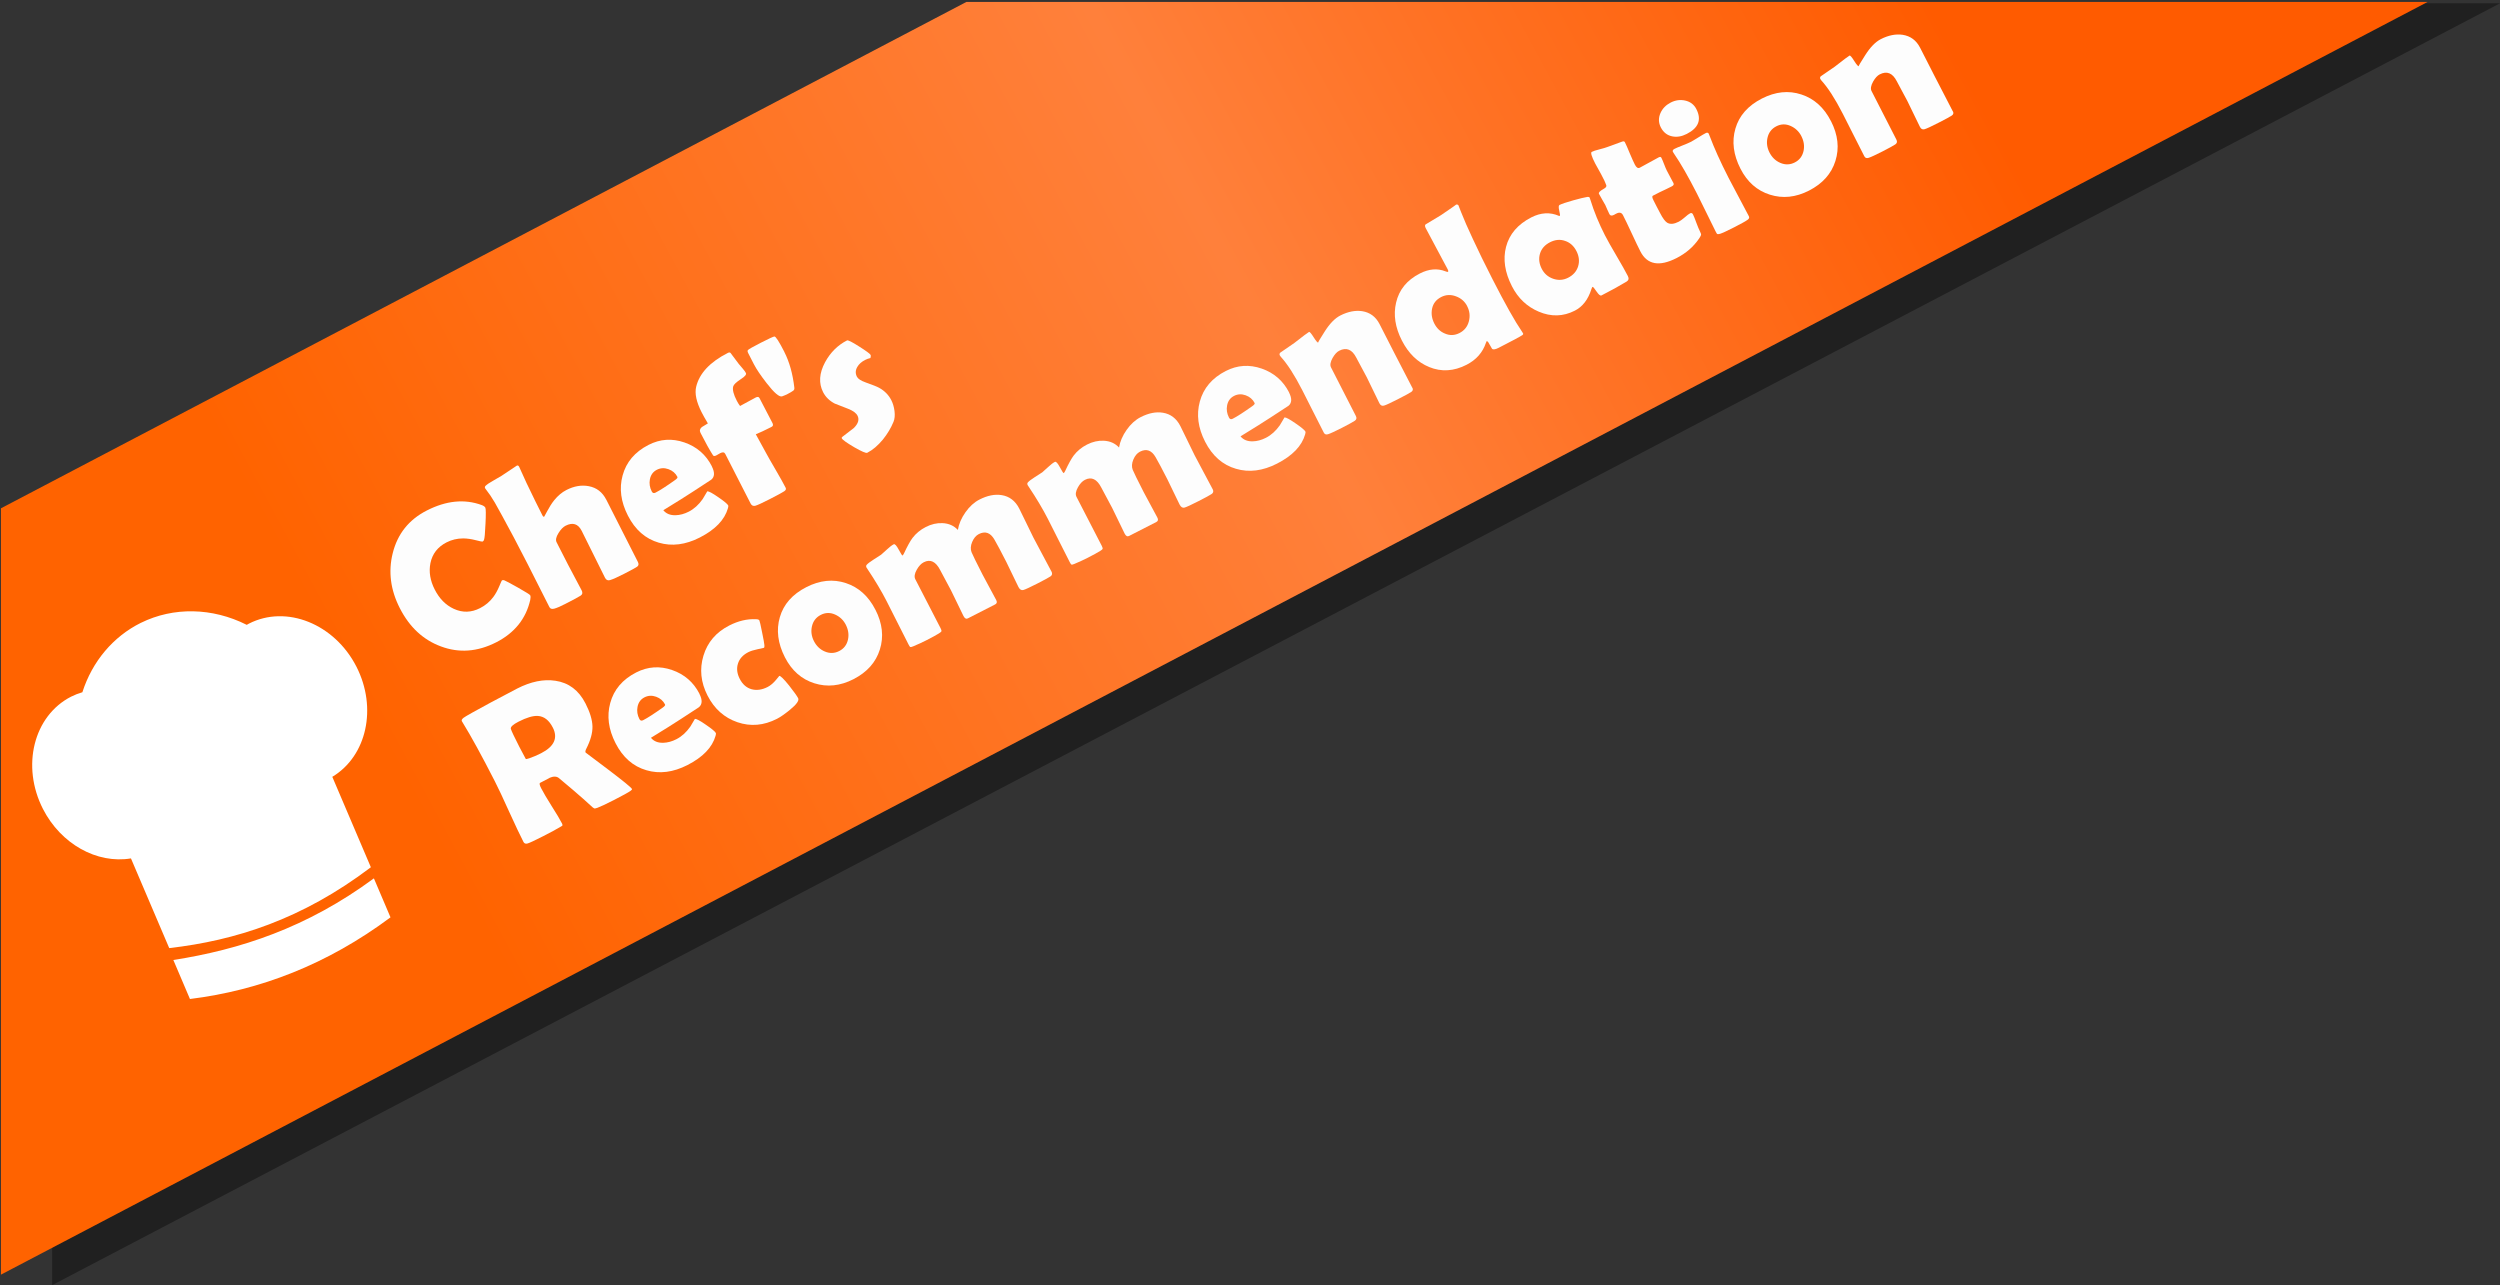 <?xml version="1.0" encoding="UTF-8" standalone="no"?>
<!-- Created with Inkscape (http://www.inkscape.org/) -->

<svg
   xmlns:dc="http://purl.org/dc/elements/1.1/"
   xmlns:cc="http://creativecommons.org/ns#"
   xmlns:rdf="http://www.w3.org/1999/02/22-rdf-syntax-ns#"
   xmlns:svg="http://www.w3.org/2000/svg"
   xmlns="http://www.w3.org/2000/svg"
   xmlns:xlink="http://www.w3.org/1999/xlink"
   xmlns:sodipodi="http://sodipodi.sourceforge.net/DTD/sodipodi-0.dtd"
   xmlns:inkscape="http://www.inkscape.org/namespaces/inkscape"
   width="85.065mm"
   height="43.727mm"
   viewBox="0 0 85.065 43.727"
   version="1.1"
   id="svg8"
   inkscape:version="0.92.3 (2405546, 2018-03-11)"
   sodipodi:docname="recommend_ribbon.svg">
  <rect x="0" y="0" width="85.065" height="43.727" fill="#333333" stroke="none"/>
  <defs
     id="defs2">
    <linearGradient
       id="linearGradient881"
       inkscape:collect="always">
      <stop
         id="stop875"
         offset="0"
         style="stop-color:#ff6300;stop-opacity:1;" />
      <stop
         style="stop-color:#ff803b;stop-opacity:1"
         offset="0.568"
         id="stop877" />
      <stop
         id="stop879"
         offset="1"
         style="stop-color:#ff5b00;stop-opacity:1" />
    </linearGradient>
    <linearGradient
       inkscape:collect="always"
       id="linearGradient864">
      <stop
         style="stop-color:#ff6300;stop-opacity:1;"
         offset="0"
         id="stop860" />
      <stop
         id="stop868"
         offset="0.673"
         style="stop-color:#ff973b;stop-opacity:1" />
      <stop
         style="stop-color:#ff5b00;stop-opacity:1"
         offset="1"
         id="stop862" />
    </linearGradient>
    <linearGradient
       inkscape:collect="always"
       xlink:href="#linearGradient864"
       id="linearGradient866"
       x1="-115.283"
       y1="92.326"
       x2="58.586"
       y2="92.704"
       gradientUnits="userSpaceOnUse"
       gradientTransform="matrix(0.39,0,0,1,35.481,0)" />
    <linearGradient
       inkscape:collect="always"
       xlink:href="#linearGradient881"
       id="linearGradient873"
       gradientUnits="userSpaceOnUse"
       gradientTransform="matrix(2.287,-1.2,1.755,3.347,77.065,-125.699)"
       x1="-52.236"
       y1="94.007"
       x2="33.106"
       y2="92.535" />
    <linearGradient
       inkscape:collect="always"
       xlink:href="#linearGradient881"
       id="linearGradient1052"
       gradientUnits="userSpaceOnUse"
       gradientTransform="matrix(2.287,-1.2,1.755,3.347,77.065,-125.699)"
       x1="-52.236"
       y1="94.007"
       x2="33.106"
       y2="92.535" />
  </defs>
  <sodipodi:namedview
     id="base"
     pagecolor="#ffffff"
     bordercolor="#666666"
     borderopacity="1.0"
     inkscape:pageopacity="0.0"
     inkscape:pageshadow="2"
     inkscape:zoom="2.8"
     inkscape:cx="154.10953"
     inkscape:cy="62.077862"
     inkscape:document-units="mm"
     inkscape:current-layer="layer1"
     showgrid="false"
     fit-margin-top="0"
     fit-margin-left="0"
     fit-margin-right="0"
     fit-margin-bottom="0"
     inkscape:window-width="1920"
     inkscape:window-height="1027"
     inkscape:window-x="-8"
     inkscape:window-y="-8"
     inkscape:window-maximized="1" />
  <g
     inkscape:label="レイヤー 1"
     inkscape:groupmode="layer"
     id="layer1"
     transform="translate(-20.033,-42.244)">
    <path
       style="opacity:0.378;fill:#000000;fill-opacity:1;stroke:none;stroke-width:3.312;stroke-linecap:round;stroke-linejoin:round;stroke-miterlimit:4;stroke-dasharray:none;stroke-opacity:1"
       d="M 54.944,42.356 21.808,59.708 v 26.263 l 83.29,-43.615 z"
       id="rect817-4"
       inkscape:connector-curvature="0" />
    <path
       style="opacity:1;fill:url(#linearGradient1052);fill-opacity:1;stroke:none;stroke-width:12.399;stroke-linecap:round;stroke-linejoin:round;stroke-miterlimit:4;stroke-dasharray:none;stroke-opacity:1"
       d="M 199.676,159.662 75.715,224.678 v 98.4 L 387.297,159.662 Z"
       transform="scale(0.265)"
       id="rect817"
       inkscape:connector-curvature="0" />
    <path
       style="opacity:1;fill:#ffffff;fill-opacity:1;stroke:none;stroke-width:0.03;stroke-linecap:round;stroke-linejoin:round;stroke-miterlimit:4;stroke-dasharray:none;stroke-opacity:1"
       d="m 24.827,63.436 c -0.943,0.468 -1.655,1.312 -1.991,2.362 -0.133,0.039 -0.262,0.089 -0.385,0.151 -1.274,0.652 -1.702,2.363 -0.955,3.823 0.608,1.187 1.832,1.874 2.993,1.68 l 1.302,3.052 c 2.242,-0.257 4.515,-0.972 6.861,-2.751 l -1.312,-3.077 c 1.176,-0.706 1.535,-2.349 0.821,-3.748 -0.747,-1.46 -2.385,-2.116 -3.659,-1.464 -0.025,0.013 -0.049,0.027 -0.073,0.041 -1.172,-0.59 -2.492,-0.615 -3.6,-0.069 z m 1.104,11.473 0.565,1.327 c 2.384,-0.296 4.667,-1.173 6.824,-2.778 l -0.565,-1.327 c -2.288,1.688 -4.56,2.423 -6.824,2.778 z"
       id="path837"
       inkscape:connector-curvature="0" />
    <path
       inkscape:connector-curvature="0"
       id="path899"
       style="font-style:normal;font-variant:normal;font-weight:bold;font-stretch:normal;font-size:7.056px;line-height:1.25;font-family:'Berlin Sans FB Demi';-inkscape-font-specification:'Berlin Sans FB Demi, Bold';font-variant-ligatures:normal;font-variant-caps:normal;font-variant-numeric:normal;font-feature-settings:normal;text-align:start;letter-spacing:0px;word-spacing:0px;writing-mode:lr-tb;text-anchor:start;fill:#fdfdfd;fill-opacity:1;stroke:none;stroke-width:0.394"
       d="m 38.073,62.497 q 0.025,0.049 0.002,0.162 -0.221,0.96 -1.156,1.439 -0.957,0.489 -1.886,0.14 -0.903,-0.335 -1.395,-1.299 -0.477,-0.932 -0.242,-1.873 0.244,-0.984 1.158,-1.451 0.994,-0.508 1.87,-0.186 0.096,0.036 0.123,0.088 0.03,0.058 0.006,0.542 -0.02,0.482 -0.052,0.557 -0.012,0.037 -0.049,0.056 -0.015,0.008 -0.216,-0.044 -0.241,-0.063 -0.443,-0.064 -0.305,0.001 -0.566,0.135 -0.451,0.231 -0.548,0.706 -0.088,0.44 0.147,0.9 0.238,0.466 0.648,0.655 0.446,0.206 0.896,-0.025 0.267,-0.136 0.447,-0.375 0.117,-0.157 0.209,-0.378 0.075,-0.186 0.091,-0.193 0.031,-0.016 0.079,0.002 0.077,0.03 0.463,0.247 0.398,0.226 0.415,0.26 z" />
    <path
       inkscape:connector-curvature="0"
       id="path901"
       style="font-style:normal;font-variant:normal;font-weight:bold;font-stretch:normal;font-size:7.056px;line-height:1.25;font-family:'Berlin Sans FB Demi';-inkscape-font-specification:'Berlin Sans FB Demi, Bold';font-variant-ligatures:normal;font-variant-caps:normal;font-variant-numeric:normal;font-feature-settings:normal;text-align:start;letter-spacing:0px;word-spacing:0px;writing-mode:lr-tb;text-anchor:start;fill:#fdfdfd;fill-opacity:1;stroke:none;stroke-width:0.394"
       d="m 40.661,59.243 1.076,2.12 q 0.055,0.107 -0.025,0.164 -0.092,0.062 -0.442,0.241 -0.337,0.173 -0.482,0.215 -0.111,0.033 -0.169,-0.08 -0.135,-0.264 -0.397,-0.799 -0.262,-0.535 -0.397,-0.799 -0.183,-0.359 -0.549,-0.172 -0.123,0.063 -0.238,0.246 -0.126,0.2 -0.066,0.316 l 0.387,0.758 q 0.075,0.147 0.234,0.442 0.157,0.291 0.232,0.439 0.058,0.113 -0.031,0.174 -0.089,0.061 -0.527,0.285 -0.252,0.129 -0.374,0.161 -0.123,0.032 -0.165,-0.051 -0.124,-0.242 -0.369,-0.729 -0.246,-0.489 -0.37,-0.732 -0.513,-1.003 -0.87,-1.648 -0.127,-0.225 -0.251,-0.452 -0.152,-0.259 -0.289,-0.429 -0.03,-0.035 -0.039,-0.054 -0.024,-0.046 0.015,-0.085 0.081,-0.076 0.262,-0.176 0.241,-0.135 0.277,-0.161 0.522,-0.348 0.522,-0.348 0.049,-0.025 0.082,0.039 0.05,0.098 0.124,0.273 0.088,0.203 0.124,0.273 0.336,0.703 0.542,1.104 0.031,0.061 0.062,0.046 0.006,-0.003 0.102,-0.187 0.114,-0.217 0.239,-0.373 0.187,-0.231 0.414,-0.347 0.393,-0.201 0.762,-0.13 0.398,0.075 0.594,0.458 z" />
    <path
       inkscape:connector-curvature="0"
       id="path903"
       style="font-style:normal;font-variant:normal;font-weight:bold;font-stretch:normal;font-size:7.056px;line-height:1.25;font-family:'Berlin Sans FB Demi';-inkscape-font-specification:'Berlin Sans FB Demi, Bold';font-variant-ligatures:normal;font-variant-caps:normal;font-variant-numeric:normal;font-feature-settings:normal;text-align:start;letter-spacing:0px;word-spacing:0px;writing-mode:lr-tb;text-anchor:start;fill:#fdfdfd;fill-opacity:1;stroke:none;stroke-width:0.394"
       d="m 44.253,58.111 q 0.158,0.31 -0.019,0.455 -0.031,0.023 -0.6,0.392 -0.342,0.225 -1.031,0.647 0.145,0.177 0.416,0.17 0.222,-0.005 0.449,-0.121 0.273,-0.14 0.474,-0.428 0.079,-0.133 0.158,-0.266 0.08,-0.002 0.375,0.203 0.298,0.204 0.337,0.28 0.011,0.021 -0.01,0.094 -0.169,0.593 -0.957,0.996 -0.73,0.373 -1.396,0.176 -0.681,-0.197 -1.051,-0.921 -0.361,-0.706 -0.18,-1.367 0.185,-0.683 0.884,-1.04 0.589,-0.301 1.22,-0.082 0.631,0.219 0.933,0.811 z m -1.169,0.362 q -0.097,-0.19 -0.306,-0.265 -0.209,-0.075 -0.396,0.021 -0.193,0.099 -0.236,0.326 -0.04,0.21 0.064,0.412 0.042,0.083 0.128,0.039 0.227,-0.116 0.669,-0.431 0.093,-0.067 0.076,-0.101 z" />
    <path
       inkscape:connector-curvature="0"
       id="path905"
       style="font-style:normal;font-variant:normal;font-weight:bold;font-stretch:normal;font-size:7.056px;line-height:1.25;font-family:'Berlin Sans FB Demi';-inkscape-font-specification:'Berlin Sans FB Demi, Bold';font-variant-ligatures:normal;font-variant-caps:normal;font-variant-numeric:normal;font-feature-settings:normal;text-align:start;letter-spacing:0px;word-spacing:0px;writing-mode:lr-tb;text-anchor:start;fill:#fdfdfd;fill-opacity:1;stroke:none;stroke-width:0.394"
       d="m 46.323,56.658 q 0.038,0.074 -0.042,0.114 -0.331,0.169 -0.531,0.248 0.127,0.225 0.346,0.632 0.092,0.173 0.338,0.593 0.221,0.379 0.332,0.596 0.033,0.064 -0.048,0.118 -0.098,0.066 -0.515,0.279 -0.347,0.177 -0.46,0.212 -0.114,0.035 -0.169,-0.072 l -0.864,-1.69 q -0.045,-0.089 -0.168,-0.026 -0.021,0.011 -0.069,0.039 -0.044,0.027 -0.066,0.038 -0.086,0.044 -0.114,-0.004 -0.164,-0.253 -0.424,-0.762 -0.058,-0.113 0.046,-0.198 0.1,-0.063 0.204,-0.124 -0.141,-0.238 -0.211,-0.376 -0.27,-0.528 -0.187,-0.872 0.165,-0.684 1.076,-1.15 0.061,-0.031 0.092,-8.32e-4 0.095,0.125 0.279,0.372 0.016,0.023 0.128,0.151 0.086,0.099 0.117,0.161 0.038,0.074 -0.169,0.206 -0.237,0.156 -0.263,0.25 -0.045,0.162 0.12,0.484 0.052,0.101 0.113,0.182 0.086,-0.044 0.264,-0.143 0.178,-0.099 0.27,-0.146 0.092,-0.047 0.127,0.02 0.074,0.144 0.226,0.434 0.15,0.287 0.224,0.431 z" />
    <path
       inkscape:connector-curvature="0"
       id="path907"
       style="font-style:normal;font-variant:normal;font-weight:bold;font-stretch:normal;font-size:7.056px;line-height:1.25;font-family:'Berlin Sans FB Demi';-inkscape-font-specification:'Berlin Sans FB Demi, Bold';font-variant-ligatures:normal;font-variant-caps:normal;font-variant-numeric:normal;font-feature-settings:normal;text-align:start;letter-spacing:0px;word-spacing:0px;writing-mode:lr-tb;text-anchor:start;fill:#fdfdfd;fill-opacity:1;stroke:none;stroke-width:0.394"
       d="m 46.72,54.218 q 0.26,0.509 0.342,1.222 0.007,0.066 -0.039,0.097 -0.067,0.05 -0.193,0.114 -0.089,0.045 -0.184,0.079 -0.141,0.049 -0.528,-0.45 -0.307,-0.396 -0.436,-0.648 l -0.193,-0.377 q -0.036,-0.071 -0.005,-0.102 0.043,-0.045 0.429,-0.243 0.417,-0.213 0.47,-0.217 0.068,-0.004 0.338,0.524 z" />
    <path
       inkscape:connector-curvature="0"
       id="path909"
       style="font-style:normal;font-variant:normal;font-weight:bold;font-stretch:normal;font-size:7.056px;line-height:1.25;font-family:'Berlin Sans FB Demi';-inkscape-font-specification:'Berlin Sans FB Demi, Bold';font-variant-ligatures:normal;font-variant-caps:normal;font-variant-numeric:normal;font-feature-settings:normal;text-align:start;letter-spacing:0px;word-spacing:0px;writing-mode:lr-tb;text-anchor:start;fill:#fdfdfd;fill-opacity:1;stroke:none;stroke-width:0.394"
       d="m 49.655,54.32 q 0.016,0.031 -0.004,0.106 -0.097,0.022 -0.183,0.066 -0.181,0.093 -0.263,0.235 -0.1,0.167 -0.014,0.336 0.055,0.107 0.296,0.193 0.363,0.128 0.462,0.185 0.276,0.153 0.412,0.42 0.08,0.156 0.108,0.363 0.028,0.229 -0.034,0.373 -0.127,0.312 -0.361,0.603 -0.256,0.309 -0.532,0.45 -0.061,0.031 -0.445,-0.19 -0.383,-0.226 -0.42,-0.3 -0.014,-0.028 0.016,-0.051 0.194,-0.15 0.392,-0.301 0.226,-0.224 0.126,-0.42 -0.069,-0.135 -0.316,-0.233 -0.438,-0.167 -0.459,-0.179 -0.269,-0.141 -0.395,-0.386 -0.235,-0.46 0.066,-1.021 0.271,-0.499 0.747,-0.742 0.049,-0.025 0.412,0.207 0.361,0.229 0.389,0.285 z" />
    <path
       inkscape:connector-curvature="0"
       id="path911"
       style="font-style:normal;font-variant:normal;font-weight:bold;font-stretch:normal;font-size:7.056px;line-height:1.25;font-family:'Berlin Sans FB Demi';-inkscape-font-specification:'Berlin Sans FB Demi, Bold';font-variant-ligatures:normal;font-variant-caps:normal;font-variant-numeric:normal;font-feature-settings:normal;text-align:start;letter-spacing:0px;word-spacing:0px;writing-mode:lr-tb;text-anchor:start;fill:#fdfdfd;fill-opacity:1;stroke:none;stroke-width:0.394"
       d="m 41.536,69.09 q 0.011,0.021 -0.046,0.062 -0.107,0.078 -0.576,0.318 -0.402,0.205 -0.555,0.261 -0.072,0.025 -0.085,0.024 -0.023,2.12e-4 -0.074,-0.039 -0.107,-0.096 -0.317,-0.287 -0.276,-0.246 -0.837,-0.714 -0.116,-0.091 -0.322,-0.002 0.095,-0.041 -0.313,0.168 -0.046,0.024 0.034,0.18 0.107,0.209 0.355,0.604 0.252,0.394 0.358,0.602 0.027,0.052 0.004,0.075 -0.041,0.025 -0.083,0.05 -0.175,0.105 -0.558,0.301 -0.439,0.224 -0.537,0.251 -0.098,0.027 -0.138,-0.05 -0.173,-0.337 -0.49,-1.034 -0.314,-0.698 -0.489,-1.039 -0.663,-1.298 -1.093,-1.995 l -0.025,-0.041 q -0.03,-0.051 0.059,-0.119 0.092,-0.07 0.92,-0.517 0.561,-0.302 0.899,-0.475 0.699,-0.358 1.303,-0.267 0.682,0.1 1.025,0.772 0.229,0.448 0.237,0.781 0.008,0.333 -0.21,0.761 -0.045,0.085 -0.024,0.128 -0.002,-0.003 0.768,0.579 0.769,0.582 0.81,0.661 z m -2.695,-2.093 q -0.191,-0.374 -0.51,-0.393 -0.247,-0.013 -0.652,0.194 -0.291,0.149 -0.264,0.247 0.035,0.114 0.289,0.611 0.036,0.071 0.11,0.207 0.074,0.136 0.108,0.204 0.008,0.015 0.114,-0.02 0.201,-0.068 0.407,-0.173 0.672,-0.343 0.399,-0.877 z" />
    <path
       inkscape:connector-curvature="0"
       id="path913"
       style="font-style:normal;font-variant:normal;font-weight:bold;font-stretch:normal;font-size:7.056px;line-height:1.25;font-family:'Berlin Sans FB Demi';-inkscape-font-specification:'Berlin Sans FB Demi, Bold';font-variant-ligatures:normal;font-variant-caps:normal;font-variant-numeric:normal;font-feature-settings:normal;text-align:start;letter-spacing:0px;word-spacing:0px;writing-mode:lr-tb;text-anchor:start;fill:#fdfdfd;fill-opacity:1;stroke:none;stroke-width:0.394"
       d="m 43.832,65.854 q 0.158,0.31 -0.019,0.455 -0.031,0.023 -0.6,0.392 -0.342,0.225 -1.031,0.647 0.145,0.177 0.416,0.17 0.222,-0.005 0.449,-0.121 0.273,-0.14 0.474,-0.428 0.079,-0.133 0.158,-0.266 0.08,-0.002 0.375,0.203 0.298,0.204 0.337,0.28 0.011,0.021 -0.01,0.094 -0.169,0.593 -0.957,0.996 -0.73,0.373 -1.396,0.176 -0.681,-0.197 -1.051,-0.921 -0.361,-0.706 -0.18,-1.367 0.185,-0.683 0.884,-1.04 0.589,-0.301 1.22,-0.082 0.631,0.219 0.933,0.811 z m -1.169,0.362 q -0.097,-0.19 -0.306,-0.265 -0.209,-0.075 -0.396,0.021 -0.193,0.099 -0.236,0.326 -0.04,0.21 0.064,0.412 0.042,0.083 0.128,0.039 0.227,-0.116 0.669,-0.431 0.093,-0.067 0.076,-0.101 z" />
    <path
       inkscape:connector-curvature="0"
       id="path915"
       style="font-style:normal;font-variant:normal;font-weight:bold;font-stretch:normal;font-size:7.056px;line-height:1.25;font-family:'Berlin Sans FB Demi';-inkscape-font-specification:'Berlin Sans FB Demi, Bold';font-variant-ligatures:normal;font-variant-caps:normal;font-variant-numeric:normal;font-feature-settings:normal;text-align:start;letter-spacing:0px;word-spacing:0px;writing-mode:lr-tb;text-anchor:start;fill:#fdfdfd;fill-opacity:1;stroke:none;stroke-width:0.394"
       d="m 46.026,64.287 q -0.003,0.002 -0.212,0.047 -0.206,0.043 -0.32,0.101 -0.273,0.14 -0.351,0.388 -0.079,0.246 0.06,0.519 0.144,0.282 0.405,0.354 0.259,0.069 0.545,-0.077 0.135,-0.069 0.269,-0.223 0.133,-0.157 0.123,-0.152 0.052,-0.027 0.334,0.321 0.252,0.32 0.312,0.436 0.06,0.117 -0.278,0.394 -0.262,0.215 -0.443,0.308 -0.675,0.345 -1.346,0.115 -0.671,-0.23 -1.017,-0.908 -0.343,-0.672 -0.139,-1.353 0.206,-0.686 0.878,-1.029 0.457,-0.234 0.904,-0.215 0.102,0.002 0.122,0.042 0.02,0.04 0.093,0.409 0.073,0.354 0.078,0.432 0.008,0.077 -0.019,0.091 z" />
    <path
       inkscape:connector-curvature="0"
       id="path917"
       style="font-style:normal;font-variant:normal;font-weight:bold;font-stretch:normal;font-size:7.056px;line-height:1.25;font-family:'Berlin Sans FB Demi';-inkscape-font-specification:'Berlin Sans FB Demi, Bold';font-variant-ligatures:normal;font-variant-caps:normal;font-variant-numeric:normal;font-feature-settings:normal;text-align:start;letter-spacing:0px;word-spacing:0px;writing-mode:lr-tb;text-anchor:start;fill:#fdfdfd;fill-opacity:1;stroke:none;stroke-width:0.394"
       d="m 49.82,62.99 q 0.358,0.699 0.151,1.355 -0.204,0.654 -0.9,1.01 -0.675,0.345 -1.33,0.138 -0.655,-0.207 -1,-0.882 -0.364,-0.712 -0.173,-1.367 0.19,-0.658 0.901,-1.022 0.693,-0.354 1.345,-0.138 0.651,0.213 1.005,0.906 z m -1.006,0.514 q -0.124,-0.242 -0.368,-0.35 -0.246,-0.11 -0.485,0.012 -0.242,0.124 -0.302,0.394 -0.056,0.253 0.069,0.499 0.127,0.248 0.365,0.351 0.254,0.11 0.496,-0.014 0.239,-0.122 0.298,-0.392 0.053,-0.252 -0.074,-0.5 z" />
    <path
       inkscape:connector-curvature="0"
       id="path919"
       style="font-style:normal;font-variant:normal;font-weight:bold;font-stretch:normal;font-size:7.056px;line-height:1.25;font-family:'Berlin Sans FB Demi';-inkscape-font-specification:'Berlin Sans FB Demi, Bold';font-variant-ligatures:normal;font-variant-caps:normal;font-variant-numeric:normal;font-feature-settings:normal;text-align:start;letter-spacing:0px;word-spacing:0px;writing-mode:lr-tb;text-anchor:start;fill:#fdfdfd;fill-opacity:1;stroke:none;stroke-width:0.394"
       d="m 55.81,61.688 q 0.055,0.107 -0.031,0.167 -0.086,0.059 -0.448,0.244 -0.374,0.191 -0.476,0.22 -0.101,0.029 -0.169,-0.103 -0.072,-0.141 -0.206,-0.425 -0.135,-0.287 -0.207,-0.428 -0.274,-0.537 -0.403,-0.758 -0.205,-0.356 -0.533,-0.188 -0.144,0.074 -0.226,0.27 -0.08,0.192 -0.02,0.347 0.054,0.135 0.374,0.761 0.074,0.144 0.233,0.434 0.158,0.287 0.233,0.434 0.052,0.101 -0.037,0.147 l -0.929,0.475 q -0.086,0.044 -0.15,-0.082 -0.074,-0.144 -0.212,-0.437 -0.138,-0.293 -0.214,-0.44 -0.058,-0.113 -0.182,-0.34 -0.124,-0.227 -0.183,-0.343 -0.224,-0.439 -0.559,-0.268 -0.135,0.069 -0.238,0.253 -0.114,0.201 -0.049,0.327 0.143,0.279 0.43,0.833 0.287,0.554 0.428,0.83 0.039,0.077 0.03,0.104 -0.009,0.028 -0.083,0.073 -0.132,0.083 -0.429,0.235 -0.193,0.099 -0.448,0.206 -0.077,0.032 -0.1,0.024 -0.02,-0.009 -0.059,-0.086 -0.125,-0.245 -0.372,-0.735 -0.248,-0.492 -0.373,-0.738 -0.257,-0.503 -0.652,-1.094 -0.025,-0.034 -0.034,-0.052 -0.027,-0.052 0.007,-0.093 0.053,-0.062 0.231,-0.176 0.219,-0.139 0.259,-0.167 0.028,-0.022 0.209,-0.188 0.128,-0.12 0.22,-0.167 0.058,-0.03 0.171,0.183 0.111,0.21 0.133,0.199 0.024,-0.028 0.049,-0.079 0.166,-0.356 0.285,-0.517 0.178,-0.234 0.454,-0.375 0.282,-0.144 0.567,-0.131 0.321,0.014 0.524,0.231 0.05,-0.304 0.258,-0.6 0.208,-0.296 0.478,-0.434 0.405,-0.207 0.755,-0.15 0.397,0.064 0.597,0.457 0.083,0.163 0.242,0.495 0.157,0.33 0.24,0.492 0.099,0.193 0.307,0.578 0.207,0.382 0.306,0.575 z" />
    <path
       inkscape:connector-curvature="0"
       id="path921"
       style="font-style:normal;font-variant:normal;font-weight:bold;font-stretch:normal;font-size:7.056px;line-height:1.25;font-family:'Berlin Sans FB Demi';-inkscape-font-specification:'Berlin Sans FB Demi, Bold';font-variant-ligatures:normal;font-variant-caps:normal;font-variant-numeric:normal;font-feature-settings:normal;text-align:start;letter-spacing:0px;word-spacing:0px;writing-mode:lr-tb;text-anchor:start;fill:#fdfdfd;fill-opacity:1;stroke:none;stroke-width:0.394"
       d="m 61.294,58.884 q 0.055,0.107 -0.031,0.167 -0.086,0.059 -0.448,0.244 -0.374,0.191 -0.476,0.22 -0.101,0.029 -0.169,-0.103 -0.072,-0.141 -0.206,-0.425 -0.135,-0.287 -0.207,-0.428 -0.274,-0.537 -0.403,-0.758 -0.205,-0.356 -0.533,-0.188 -0.144,0.074 -0.226,0.27 -0.08,0.192 -0.02,0.347 0.054,0.135 0.374,0.761 0.074,0.144 0.233,0.434 0.158,0.287 0.233,0.434 0.052,0.101 -0.037,0.147 l -0.929,0.475 q -0.086,0.044 -0.15,-0.082 -0.074,-0.144 -0.212,-0.437 -0.138,-0.293 -0.214,-0.44 -0.058,-0.113 -0.182,-0.34 -0.124,-0.227 -0.183,-0.343 -0.224,-0.439 -0.559,-0.268 -0.135,0.069 -0.238,0.253 -0.114,0.201 -0.049,0.327 0.143,0.279 0.43,0.833 0.287,0.554 0.428,0.83 0.039,0.077 0.03,0.104 -0.009,0.028 -0.083,0.073 -0.132,0.083 -0.429,0.235 -0.193,0.099 -0.448,0.206 -0.077,0.032 -0.1,0.024 -0.02,-0.009 -0.059,-0.086 -0.125,-0.245 -0.372,-0.735 -0.248,-0.492 -0.373,-0.738 -0.257,-0.503 -0.652,-1.094 -0.025,-0.034 -0.034,-0.052 -0.027,-0.052 0.007,-0.093 0.053,-0.062 0.231,-0.176 0.219,-0.139 0.259,-0.167 0.028,-0.022 0.209,-0.188 0.128,-0.12 0.22,-0.167 0.058,-0.03 0.171,0.183 0.111,0.21 0.133,0.199 0.024,-0.028 0.049,-0.079 0.166,-0.356 0.285,-0.517 0.178,-0.234 0.454,-0.375 0.282,-0.144 0.567,-0.131 0.321,0.014 0.524,0.231 0.05,-0.304 0.258,-0.6 0.208,-0.296 0.478,-0.434 0.405,-0.207 0.755,-0.15 0.397,0.064 0.597,0.457 0.083,0.163 0.242,0.495 0.157,0.33 0.24,0.492 0.099,0.193 0.307,0.578 0.207,0.382 0.306,0.575 z" />
    <path
       inkscape:connector-curvature="0"
       id="path923"
       style="font-style:normal;font-variant:normal;font-weight:bold;font-stretch:normal;font-size:7.056px;line-height:1.25;font-family:'Berlin Sans FB Demi';-inkscape-font-specification:'Berlin Sans FB Demi, Bold';font-variant-ligatures:normal;font-variant-caps:normal;font-variant-numeric:normal;font-feature-settings:normal;text-align:start;letter-spacing:0px;word-spacing:0px;writing-mode:lr-tb;text-anchor:start;fill:#fdfdfd;fill-opacity:1;stroke:none;stroke-width:0.394"
       d="m 63.893,55.597 q 0.158,0.31 -0.019,0.455 -0.031,0.023 -0.6,0.392 -0.342,0.225 -1.031,0.647 0.145,0.177 0.416,0.17 0.222,-0.005 0.449,-0.121 0.273,-0.14 0.474,-0.428 0.079,-0.133 0.158,-0.266 0.08,-0.002 0.375,0.203 0.298,0.204 0.337,0.28 0.011,0.021 -0.01,0.094 -0.169,0.593 -0.957,0.996 -0.73,0.373 -1.396,0.176 -0.681,-0.197 -1.051,-0.921 -0.361,-0.706 -0.18,-1.367 0.185,-0.683 0.884,-1.04 0.589,-0.301 1.22,-0.082 0.631,0.219 0.933,0.811 z m -1.169,0.362 q -0.097,-0.19 -0.306,-0.265 -0.209,-0.075 -0.396,0.021 -0.193,0.099 -0.236,0.326 -0.04,0.21 0.064,0.412 0.042,0.083 0.128,0.039 0.227,-0.116 0.669,-0.431 0.093,-0.067 0.076,-0.101 z" />
    <path
       inkscape:connector-curvature="0"
       id="path925"
       style="font-style:normal;font-variant:normal;font-weight:bold;font-stretch:normal;font-size:7.056px;line-height:1.25;font-family:'Berlin Sans FB Demi';-inkscape-font-specification:'Berlin Sans FB Demi, Bold';font-variant-ligatures:normal;font-variant-caps:normal;font-variant-numeric:normal;font-feature-settings:normal;text-align:start;letter-spacing:0px;word-spacing:0px;writing-mode:lr-tb;text-anchor:start;fill:#fdfdfd;fill-opacity:1;stroke:none;stroke-width:0.394"
       d="m 68.092,55.439 q 0.042,0.083 -0.037,0.139 -0.08,0.056 -0.442,0.241 -0.386,0.198 -0.488,0.226 -0.101,0.029 -0.156,-0.079 -0.074,-0.144 -0.214,-0.44 -0.14,-0.296 -0.215,-0.443 -0.058,-0.113 -0.179,-0.334 -0.122,-0.224 -0.18,-0.337 -0.215,-0.42 -0.58,-0.234 -0.12,0.061 -0.226,0.247 -0.112,0.204 -0.054,0.318 l 0.847,1.656 q 0.052,0.101 -0.037,0.162 -0.101,0.067 -0.432,0.237 -0.359,0.183 -0.476,0.22 -0.103,0.033 -0.147,-0.053 -0.122,-0.239 -0.366,-0.722 -0.243,-0.483 -0.367,-0.725 -0.391,-0.764 -0.733,-1.138 -0.02,-0.024 -0.03,-0.043 -0.025,-0.049 0.012,-0.091 0.182,-0.12 0.481,-0.331 0.439,-0.344 0.5,-0.376 0.034,-0.017 0.159,0.182 0.123,0.196 0.157,0.179 -0.034,0.017 0.22,-0.379 0.255,-0.401 0.528,-0.541 0.39,-0.199 0.744,-0.148 0.4,0.063 0.593,0.44 l 0.5,0.979 q 0.102,0.199 0.309,0.597 0.205,0.394 0.307,0.594 z" />
    <path
       inkscape:connector-curvature="0"
       id="path927"
       style="font-style:normal;font-variant:normal;font-weight:bold;font-stretch:normal;font-size:7.056px;line-height:1.25;font-family:'Berlin Sans FB Demi';-inkscape-font-specification:'Berlin Sans FB Demi, Bold';font-variant-ligatures:normal;font-variant-caps:normal;font-variant-numeric:normal;font-feature-settings:normal;text-align:start;letter-spacing:0px;word-spacing:0px;writing-mode:lr-tb;text-anchor:start;fill:#fdfdfd;fill-opacity:1;stroke:none;stroke-width:0.394"
       d="m 69.672,49.253 q -0.035,-0.067 0.079,0.215 0.14,0.358 0.393,0.898 0.283,0.614 0.675,1.381 0.648,1.267 0.993,1.768 0.036,0.055 0.044,0.07 0.017,0.034 -0.026,0.063 -0.103,0.072 -0.805,0.431 -0.166,0.085 -0.223,0.033 -0.066,-0.113 -0.131,-0.227 -0.016,-0.023 -0.05,-0.037 -0.014,0.019 -0.027,0.06 -0.165,0.495 -0.662,0.749 -0.647,0.331 -1.269,0.076 -0.592,-0.243 -0.929,-0.902 -0.342,-0.669 -0.198,-1.288 0.151,-0.658 0.808,-0.993 0.463,-0.237 0.871,-0.074 0.068,0.027 0.086,0.018 0.028,-0.014 -0.013,-0.094 -0.121,-0.236 -0.373,-0.699 -0.252,-0.463 -0.371,-0.696 -0.045,-0.089 -0.003,-0.126 0.192,-0.11 0.521,-0.313 0.574,-0.39 0.504,-0.354 0.067,-0.035 0.107,0.042 z m 0.285,3.41 q -0.124,-0.242 -0.385,-0.337 -0.263,-0.098 -0.502,0.025 -0.252,0.129 -0.308,0.39 -0.055,0.256 0.075,0.511 0.127,0.248 0.365,0.343 0.247,0.106 0.493,-0.02 0.245,-0.125 0.317,-0.394 0.072,-0.269 -0.056,-0.517 z" />
    <path
       inkscape:connector-curvature="0"
       id="path929"
       style="font-style:normal;font-variant:normal;font-weight:bold;font-stretch:normal;font-size:7.056px;line-height:1.25;font-family:'Berlin Sans FB Demi';-inkscape-font-specification:'Berlin Sans FB Demi, Bold';font-variant-ligatures:normal;font-variant-caps:normal;font-variant-numeric:normal;font-feature-settings:normal;text-align:start;letter-spacing:0px;word-spacing:0px;writing-mode:lr-tb;text-anchor:start;fill:#fdfdfd;fill-opacity:1;stroke:none;stroke-width:0.394"
       d="m 74.65,50.263 q 0.121,0.236 0.387,0.688 0.266,0.452 0.385,0.685 0.063,0.123 -0.04,0.187 -0.366,0.222 -0.857,0.473 -0.058,0.03 -0.169,-0.134 -0.109,-0.168 -0.139,-0.157 -0.018,0.025 -0.038,0.085 -0.166,0.522 -0.559,0.723 -0.598,0.306 -1.232,0.034 -0.597,-0.252 -0.911,-0.865 -0.362,-0.709 -0.2,-1.337 0.17,-0.652 0.863,-1.006 0.482,-0.246 0.933,-0.052 0.02,0.009 0.029,0.004 0.028,-0.014 -0.014,-0.179 -0.04,-0.169 0.009,-0.194 0.113,-0.058 0.465,-0.157 0.335,-0.094 0.489,-0.118 0.055,-0.005 0.071,0.026 0.006,0.012 0.024,0.069 0.186,0.605 0.503,1.225 z m -0.978,0.523 q -0.133,-0.261 -0.385,-0.345 -0.25,-0.089 -0.514,0.046 -0.264,0.135 -0.34,0.387 -0.076,0.252 0.059,0.516 0.127,0.248 0.39,0.339 0.263,0.09 0.508,-0.035 0.261,-0.133 0.34,-0.387 0.078,-0.256 -0.057,-0.52 z" />
    <path
       inkscape:connector-curvature="0"
       id="path931"
       style="font-style:normal;font-variant:normal;font-weight:bold;font-stretch:normal;font-size:7.056px;line-height:1.25;font-family:'Berlin Sans FB Demi';-inkscape-font-specification:'Berlin Sans FB Demi, Bold';font-variant-ligatures:normal;font-variant-caps:normal;font-variant-numeric:normal;font-feature-settings:normal;text-align:start;letter-spacing:0px;word-spacing:0px;writing-mode:lr-tb;text-anchor:start;fill:#fdfdfd;fill-opacity:1;stroke:none;stroke-width:0.394"
       d="m 77.637,49.537 q 0.047,0.092 0.118,0.292 0.074,0.198 0.12,0.287 0.044,0.086 0.038,0.12 -0.006,0.034 -0.065,0.122 -0.284,0.42 -0.766,0.666 -0.886,0.453 -1.233,-0.225 -0.104,-0.202 -0.295,-0.615 -0.193,-0.416 -0.297,-0.618 -0.069,-0.135 -0.225,-0.055 -0.012,0.006 -0.04,0.02 -0.026,0.017 -0.038,0.023 -0.117,0.06 -0.159,-0.023 -0.025,-0.049 -0.071,-0.153 -0.043,-0.106 -0.068,-0.155 -0.033,-0.064 -0.11,-0.192 -0.074,-0.129 -0.107,-0.193 -0.031,-0.061 0.162,-0.168 0.109,-0.059 0.088,-0.123 -0.041,-0.126 -0.176,-0.374 -0.215,-0.389 -0.205,-0.371 -0.182,-0.356 -0.114,-0.39 0.083,-0.042 0.255,-0.084 0.195,-0.05 0.266,-0.078 0.167,-0.059 0.502,-0.183 0.08,-0.033 0.103,0.013 0.063,0.123 0.168,0.382 0.109,0.258 0.173,0.384 0.077,0.15 0.166,0.105 0.107,-0.055 0.32,-0.175 0.213,-0.121 0.324,-0.177 0.067,-0.035 0.091,0.012 0.036,0.071 0.093,0.219 0.057,0.149 0.093,0.219 0.038,0.074 0.113,0.213 0.075,0.14 0.113,0.213 0.033,0.064 -0.056,0.11 -0.061,0.031 -0.207,0.102 -0.147,0.068 -0.209,0.099 l -0.23,0.118 q -0.046,0.024 0.023,0.158 0.038,0.074 0.111,0.218 0.078,0.146 0.114,0.216 0.132,0.258 0.24,0.326 0.15,0.09 0.393,-0.034 0.077,-0.039 0.201,-0.145 0.125,-0.111 0.184,-0.14 0.064,-0.033 0.099,0.035 z" />
    <path
       inkscape:connector-curvature="0"
       id="path933"
       style="font-style:normal;font-variant:normal;font-weight:bold;font-stretch:normal;font-size:7.056px;line-height:1.25;font-family:'Berlin Sans FB Demi';-inkscape-font-specification:'Berlin Sans FB Demi, Bold';font-variant-ligatures:normal;font-variant-caps:normal;font-variant-numeric:normal;font-feature-settings:normal;text-align:start;letter-spacing:0px;word-spacing:0px;writing-mode:lr-tb;text-anchor:start;fill:#fdfdfd;fill-opacity:1;stroke:none;stroke-width:0.394"
       d="m 77.755,45.96 q 0.273,0.534 -0.328,0.841 -0.258,0.132 -0.495,0.083 -0.259,-0.053 -0.388,-0.305 -0.122,-0.239 -0.011,-0.49 0.103,-0.23 0.348,-0.356 0.239,-0.122 0.488,-0.068 0.266,0.058 0.386,0.294 z m 1.086,2.32 q 0.114,0.224 0.351,0.664 0.235,0.437 0.348,0.658 0.033,0.064 -0.037,0.116 -0.095,0.072 -0.46,0.258 -0.368,0.188 -0.482,0.223 -0.074,0.022 -0.103,0.003 -0.012,-0.009 -0.053,-0.089 -0.108,-0.212 -0.315,-0.64 -0.209,-0.431 -0.319,-0.646 -0.445,-0.871 -0.776,-1.352 -0.031,-0.046 -0.039,-0.061 -0.031,-0.061 0.051,-0.104 0.086,-0.044 0.27,-0.115 0.187,-0.073 0.276,-0.118 0.089,-0.045 0.259,-0.152 0.17,-0.106 0.259,-0.152 0.074,-0.038 0.105,0.024 0.006,0.012 0.024,0.061 0.238,0.633 0.641,1.421 z" />
    <path
       inkscape:connector-curvature="0"
       id="path935"
       style="font-style:normal;font-variant:normal;font-weight:bold;font-stretch:normal;font-size:7.056px;line-height:1.25;font-family:'Berlin Sans FB Demi';-inkscape-font-specification:'Berlin Sans FB Demi, Bold';font-variant-ligatures:normal;font-variant-caps:normal;font-variant-numeric:normal;font-feature-settings:normal;text-align:start;letter-spacing:0px;word-spacing:0px;writing-mode:lr-tb;text-anchor:start;fill:#fdfdfd;fill-opacity:1;stroke:none;stroke-width:0.394"
       d="m 82.334,46.365 q 0.358,0.699 0.151,1.355 -0.204,0.654 -0.9,1.01 -0.675,0.345 -1.33,0.138 -0.655,-0.207 -1,-0.882 -0.364,-0.712 -0.173,-1.367 0.19,-0.658 0.901,-1.022 0.693,-0.354 1.345,-0.138 0.651,0.213 1.005,0.906 z m -1.006,0.514 q -0.124,-0.242 -0.368,-0.35 -0.246,-0.11 -0.485,0.012 -0.242,0.124 -0.302,0.394 -0.056,0.253 0.069,0.499 0.127,0.248 0.365,0.351 0.254,0.11 0.496,-0.014 0.239,-0.122 0.298,-0.392 0.053,-0.252 -0.074,-0.5 z" />
    <path
       inkscape:connector-curvature="0"
       id="path937"
       style="font-style:normal;font-variant:normal;font-weight:bold;font-stretch:normal;font-size:7.056px;line-height:1.25;font-family:'Berlin Sans FB Demi';-inkscape-font-specification:'Berlin Sans FB Demi, Bold';font-variant-ligatures:normal;font-variant-caps:normal;font-variant-numeric:normal;font-feature-settings:normal;text-align:start;letter-spacing:0px;word-spacing:0px;writing-mode:lr-tb;text-anchor:start;fill:#fdfdfd;fill-opacity:1;stroke:none;stroke-width:0.394"
       d="m 86.484,46.035 q 0.042,0.083 -0.037,0.139 -0.08,0.056 -0.442,0.241 -0.386,0.198 -0.488,0.226 -0.101,0.029 -0.156,-0.079 -0.074,-0.144 -0.214,-0.44 -0.14,-0.296 -0.215,-0.443 -0.058,-0.113 -0.179,-0.334 -0.122,-0.224 -0.18,-0.337 -0.215,-0.42 -0.58,-0.234 -0.12,0.061 -0.226,0.247 -0.112,0.204 -0.054,0.318 l 0.847,1.656 q 0.052,0.101 -0.037,0.162 -0.101,0.067 -0.432,0.237 -0.359,0.183 -0.476,0.22 -0.103,0.033 -0.147,-0.053 -0.122,-0.239 -0.366,-0.722 -0.243,-0.483 -0.367,-0.725 -0.391,-0.764 -0.733,-1.138 -0.02,-0.024 -0.03,-0.043 -0.025,-0.049 0.012,-0.091 0.182,-0.12 0.481,-0.331 0.439,-0.344 0.5,-0.376 0.034,-0.017 0.159,0.182 0.123,0.196 0.157,0.179 -0.034,0.017 0.22,-0.379 0.255,-0.401 0.528,-0.541 0.39,-0.199 0.744,-0.148 0.4,0.063 0.593,0.44 l 0.5,0.979 q 0.102,0.199 0.309,0.597 0.205,0.394 0.307,0.594 z" />
  </g>
</svg>
